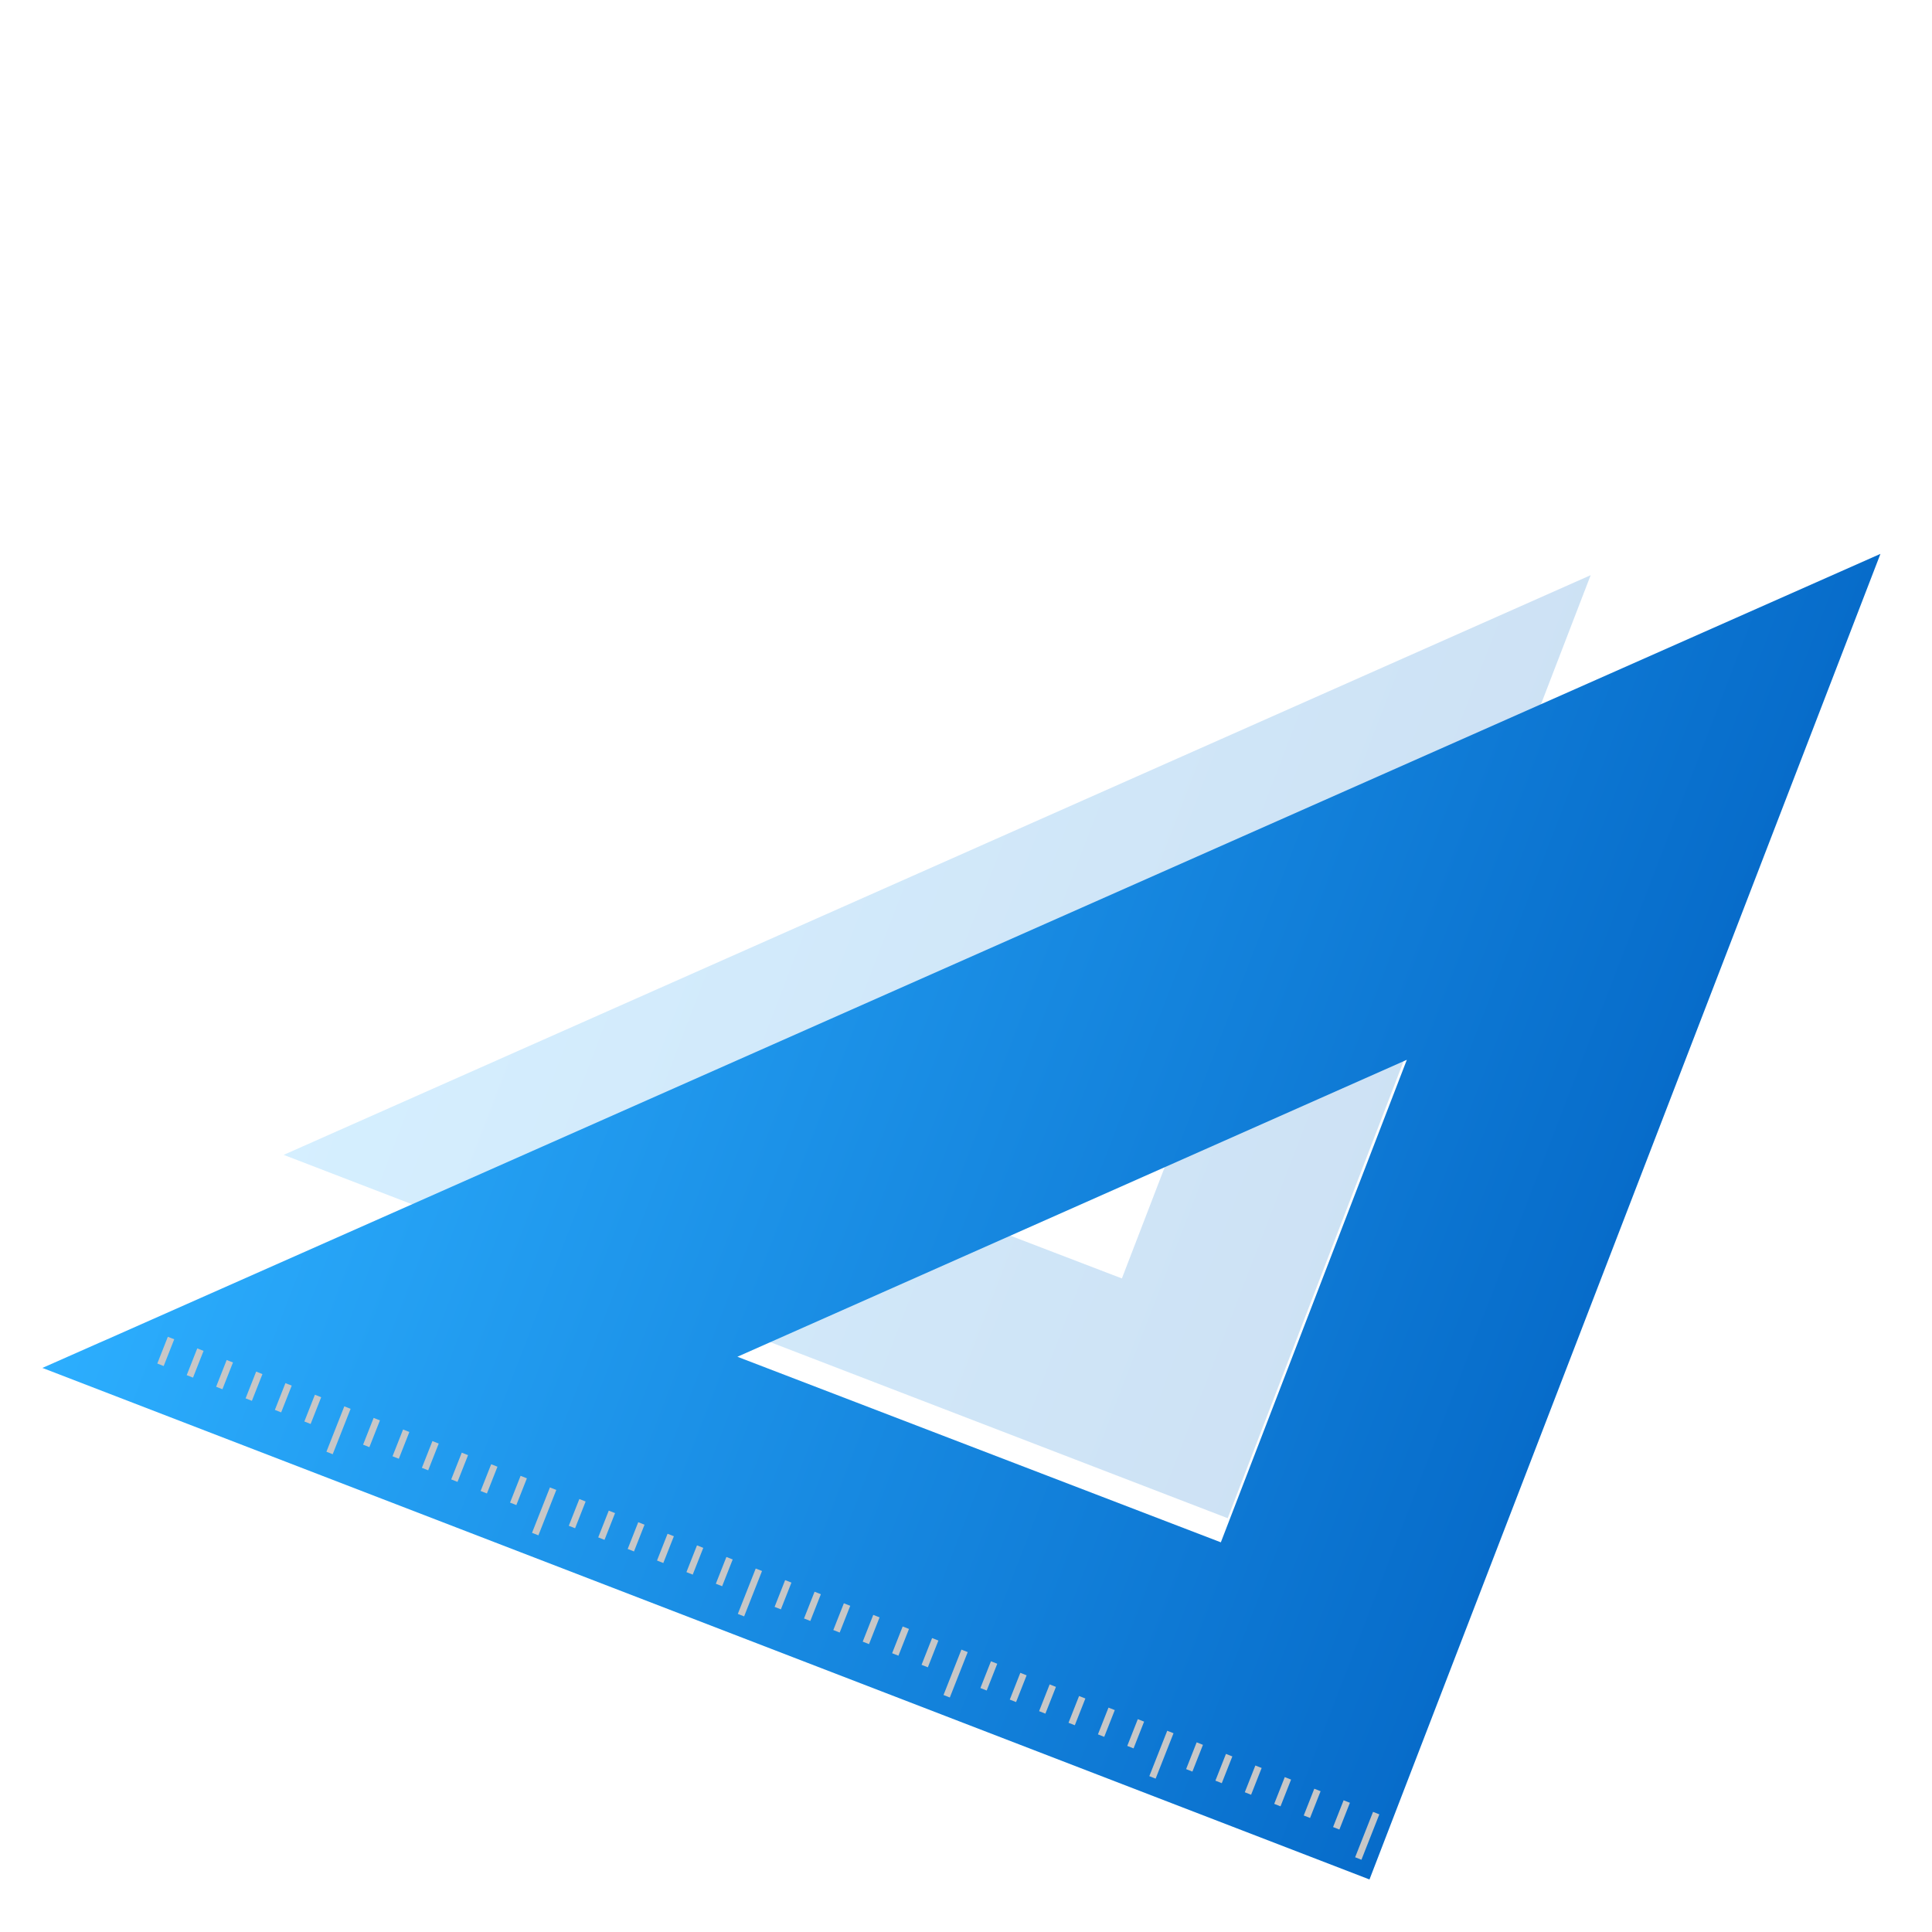<svg width="173" height="173" viewBox="0 0 173 173" fill="none" xmlns="http://www.w3.org/2000/svg">
<path d="M25.401 103.412L109.934 135.947L142.435 51.504L25.401 103.412ZM69.664 102.673L112.289 83.741L100.459 114.477L69.664 102.673Z" fill="url(#paint0_linear_3538_13446)" fill-opacity="0.2"/>
<path d="M3.797 122.49L122.63 168.295L168.383 49.596L9.595 119.931L8.866 120.248L3.797 122.49ZM66.03 121.49L125.974 94.9L109.32 138.107L66.03 121.49Z" fill="url(#paint1_linear_3538_13446)"/>
<path d="M121.909 166.53L123.511 162.465L122.948 162.243L121.345 166.308L121.909 166.53Z" fill="#C7C7C7"/>
<path d="M119.933 163.824L120.877 161.428L120.314 161.205L119.369 163.602L119.933 163.824Z" fill="#C7C7C7"/>
<path d="M117.307 162.789L118.251 160.393L117.687 160.17L116.743 162.567L117.307 162.789Z" fill="#C7C7C7"/>
<path d="M114.663 161.748L115.608 159.352L115.044 159.129L114.099 161.525L114.663 161.748Z" fill="#C7C7C7"/>
<path d="M112.029 160.709L112.974 158.312L112.41 158.09L111.465 160.486L112.029 160.709Z" fill="#C7C7C7"/>
<path d="M109.404 159.674L110.349 157.277L109.778 157.052L108.833 159.448L109.404 159.674Z" fill="#C7C7C7"/>
<path d="M106.773 158.636L107.718 156.24L107.154 156.018L106.21 158.414L106.773 158.636Z" fill="#C7C7C7"/>
<path d="M103.48 159.267L105.083 155.201L104.519 154.979L102.916 159.044L103.48 159.267Z" fill="#C7C7C7"/>
<path d="M101.504 156.558L102.448 154.162L101.885 153.94L100.94 156.336L101.504 156.558Z" fill="#C7C7C7"/>
<path d="M98.878 155.525L99.823 153.129L99.259 152.907L98.314 155.303L98.878 155.525Z" fill="#C7C7C7"/>
<path d="M96.244 154.486L97.189 152.09L96.625 151.868L95.68 154.264L96.244 154.486Z" fill="#C7C7C7"/>
<path d="M93.61 153.447L94.554 151.051L93.99 150.829L93.046 153.225L93.61 153.447Z" fill="#C7C7C7"/>
<path d="M90.984 152.412L91.928 150.016L91.364 149.793L90.42 152.19L90.984 152.412Z" fill="#C7C7C7"/>
<path d="M88.354 151.377L89.299 148.98L88.735 148.758L87.79 151.154L88.354 151.377Z" fill="#C7C7C7"/>
<path d="M85.051 152.001L86.654 147.936L86.09 147.713L84.487 151.779L85.051 152.001Z" fill="#C7C7C7"/>
<path d="M83.084 149.299L84.028 146.902L83.464 146.68L82.52 149.076L83.084 149.299Z" fill="#C7C7C7"/>
<path d="M80.449 148.259L81.394 145.863L80.83 145.641L79.885 148.037L80.449 148.259Z" fill="#C7C7C7"/>
<path d="M77.815 147.222L78.76 144.826L78.196 144.604L77.251 147L77.815 147.222Z" fill="#C7C7C7"/>
<path d="M75.19 146.185L76.135 143.789L75.564 143.564L74.619 145.96L75.19 146.185Z" fill="#C7C7C7"/>
<path d="M72.56 145.148L73.504 142.752L72.94 142.53L71.996 144.926L72.56 145.148Z" fill="#C7C7C7"/>
<path d="M69.924 144.109L70.869 141.713L70.305 141.491L69.361 143.887L69.924 144.109Z" fill="#C7C7C7"/>
<path d="M66.632 144.739L68.235 140.674L67.671 140.452L66.068 144.517L66.632 144.739Z" fill="#C7C7C7"/>
<path d="M64.664 142.037L65.609 139.641L65.045 139.418L64.1 141.815L64.664 142.037Z" fill="#C7C7C7"/>
<path d="M62.03 140.998L62.975 138.602L62.411 138.379L61.466 140.775L62.03 140.998Z" fill="#C7C7C7"/>
<path d="M59.396 139.959L60.341 137.562L59.777 137.34L58.832 139.736L59.396 139.959Z" fill="#C7C7C7"/>
<path d="M56.77 138.924L57.714 136.527L57.151 136.305L56.206 138.701L56.77 138.924Z" fill="#C7C7C7"/>
<path d="M54.131 137.886L55.075 135.49L54.512 135.268L53.567 137.664L54.131 137.886Z" fill="#C7C7C7"/>
<path d="M51.496 136.847L52.44 134.451L51.876 134.229L50.932 136.625L51.496 136.847Z" fill="#C7C7C7"/>
<path d="M48.211 137.481L49.814 133.416L49.243 133.191L47.64 137.256L48.211 137.481Z" fill="#C7C7C7"/>
<path d="M46.235 134.771L47.18 132.375L46.616 132.153L45.672 134.549L46.235 134.771Z" fill="#C7C7C7"/>
<path d="M43.601 133.732L44.546 131.336L43.982 131.114L43.037 133.51L43.601 133.732Z" fill="#C7C7C7"/>
<path d="M40.967 132.695L41.912 130.299L41.348 130.077L40.403 132.473L40.967 132.695Z" fill="#C7C7C7"/>
<path d="M38.341 131.658L39.286 129.262L38.722 129.039L37.777 131.436L38.341 131.658Z" fill="#C7C7C7"/>
<path d="M35.712 130.623L36.656 128.227L36.093 128.004L35.148 130.4L35.712 130.623Z" fill="#C7C7C7"/>
<path d="M33.076 129.584L34.021 127.188L33.457 126.965L32.512 129.361L33.076 129.584Z" fill="#C7C7C7"/>
<path d="M29.792 130.218L31.395 126.152L30.831 125.93L29.229 129.995L29.792 130.218Z" fill="#C7C7C7"/>
<path d="M27.816 127.509L28.761 125.113L28.197 124.891L27.253 127.287L27.816 127.509Z" fill="#C7C7C7"/>
<path d="M25.177 126.47L26.122 124.074L25.558 123.852L24.613 126.248L25.177 126.47Z" fill="#C7C7C7"/>
<path d="M22.556 125.437L23.501 123.041L22.937 122.819L21.992 125.215L22.556 125.437Z" fill="#C7C7C7"/>
<path d="M19.917 124.398L20.862 122.002L20.298 121.78L19.353 124.176L19.917 124.398Z" fill="#C7C7C7"/>
<path d="M17.283 123.359L18.227 120.963L17.663 120.741L16.719 123.137L17.283 123.359Z" fill="#C7C7C7"/>
<path d="M14.656 122.322L15.601 119.926L15.029 119.701L14.085 122.097L14.656 122.322Z" fill="#C7C7C7"/>
<defs>
<linearGradient id="paint0_linear_3538_13446" x1="41.651" y1="61.19" x2="126.185" y2="93.726" gradientUnits="userSpaceOnUse">
<stop stop-color="#2CAEFE"/>
<stop offset="1" stop-color="#076CCA"/>
</linearGradient>
<linearGradient id="paint1_linear_3538_13446" x1="26.674" y1="63.141" x2="145.506" y2="108.945" gradientUnits="userSpaceOnUse">
<stop stop-color="#2CAEFE"/>
<stop offset="1" stop-color="#076CCA"/>
</linearGradient>
</defs>
</svg>
